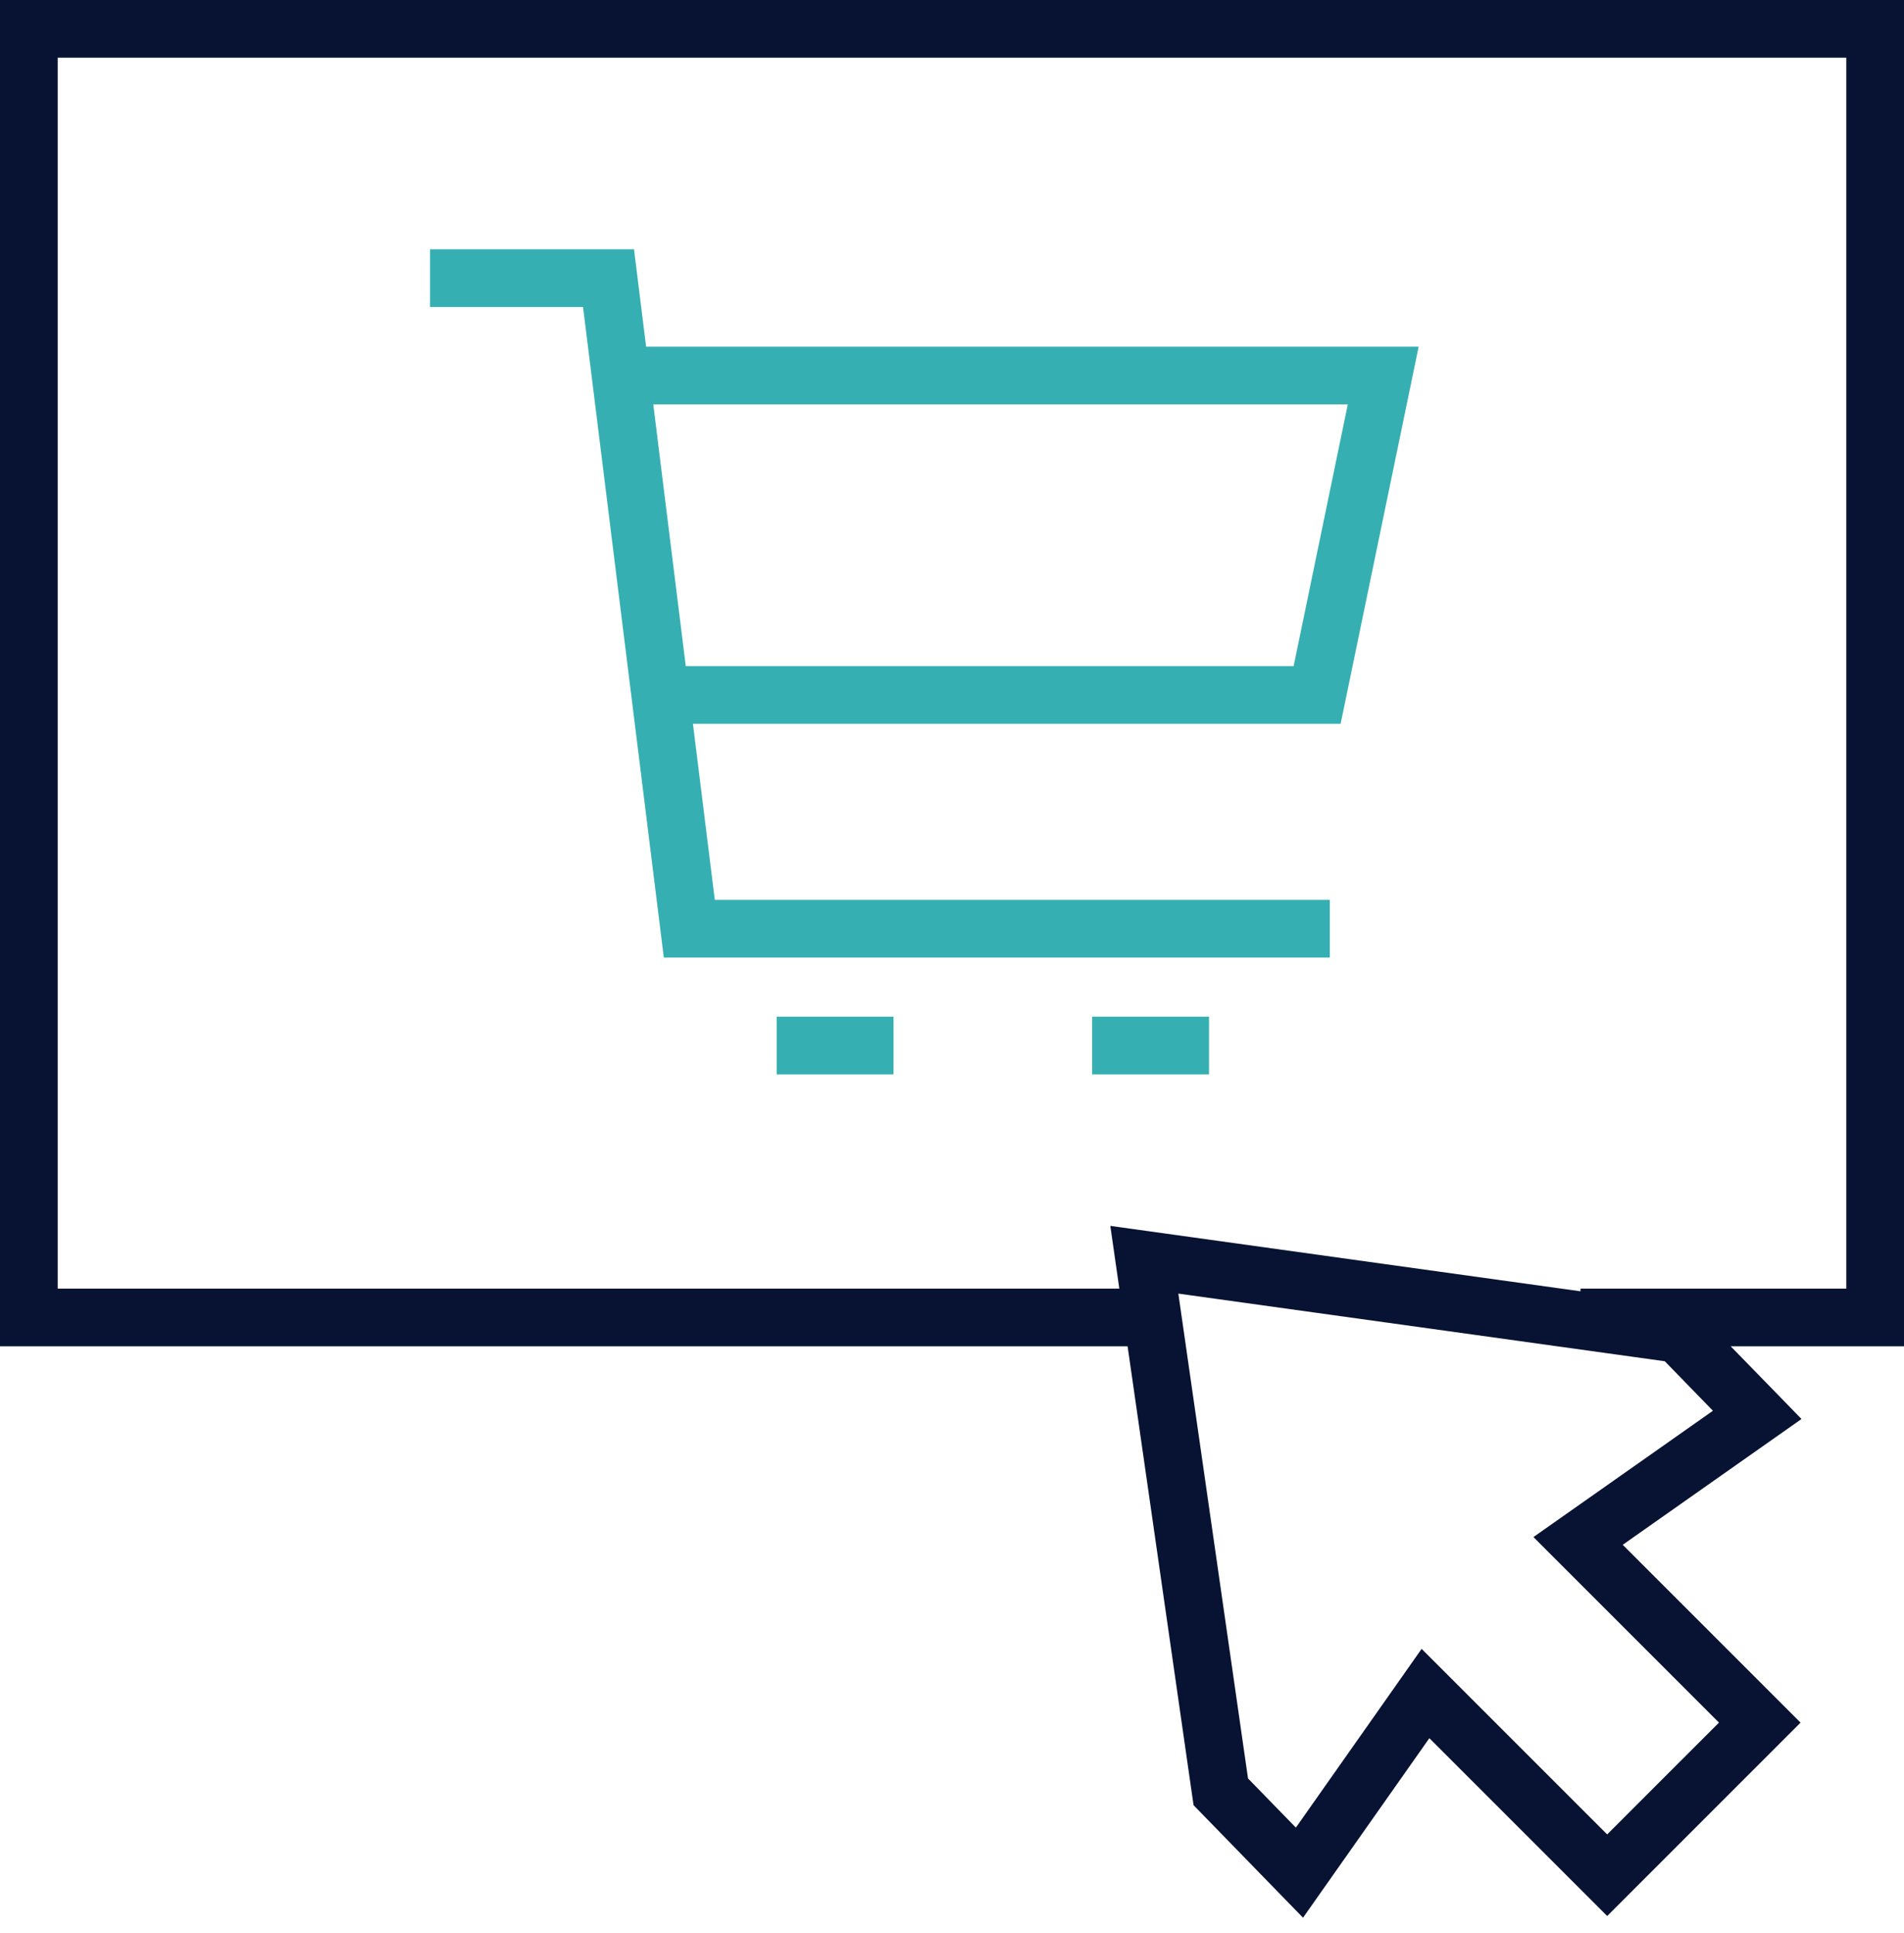 <svg width="66" height="67" viewBox="0 0 66 67" fill="none" xmlns="http://www.w3.org/2000/svg">
<path fill-rule="evenodd" clip-rule="evenodd" d="M1 0H0V1V45.667V46.667H1H39.087L41.327 62.252L41.374 62.574L41.601 62.807L44.327 65.609L45.168 66.473L45.862 65.487L49.547 60.25L55.004 65.707L55.711 66.414L56.418 65.707L59.063 63.062L61.707 60.418L62.414 59.711L61.707 59.004L56.25 53.547L61.487 49.862L62.447 49.187L61.629 48.346L59.993 46.667H65H66V45.667V1V0H65H1ZM54.787 44.76V44.667H64V2H2V44.667H38.8L38.677 43.809L38.488 42.493L39.804 42.676L54.787 44.76ZM43.261 61.646L40.846 44.84L57.708 47.185L59.377 48.901L54.127 52.595L53.154 53.279L53.995 54.12L59.586 59.711L57.648 61.648L57.648 61.648L55.711 63.586L50.12 57.995L49.279 57.154L48.595 58.127L44.92 63.35L43.261 61.646Z" fill="#081333"/>
<path d="M14.906 9.642H21.094L23.894 32.191H46.096" stroke="#36AFB2" stroke-width="2" stroke-miterlimit="10"/>
<path d="M23.276 24.089H45.657L47.948 13.017H21.926" stroke="#36AFB2" stroke-width="2" stroke-miterlimit="10"/>
<path d="M37.859 36.241H41.91" stroke="#36AFB2" stroke-width="2" stroke-miterlimit="10"/>
<path d="M26.922 36.241H30.973" stroke="#36AFB2" stroke-width="2" stroke-miterlimit="10"/>
</svg>
